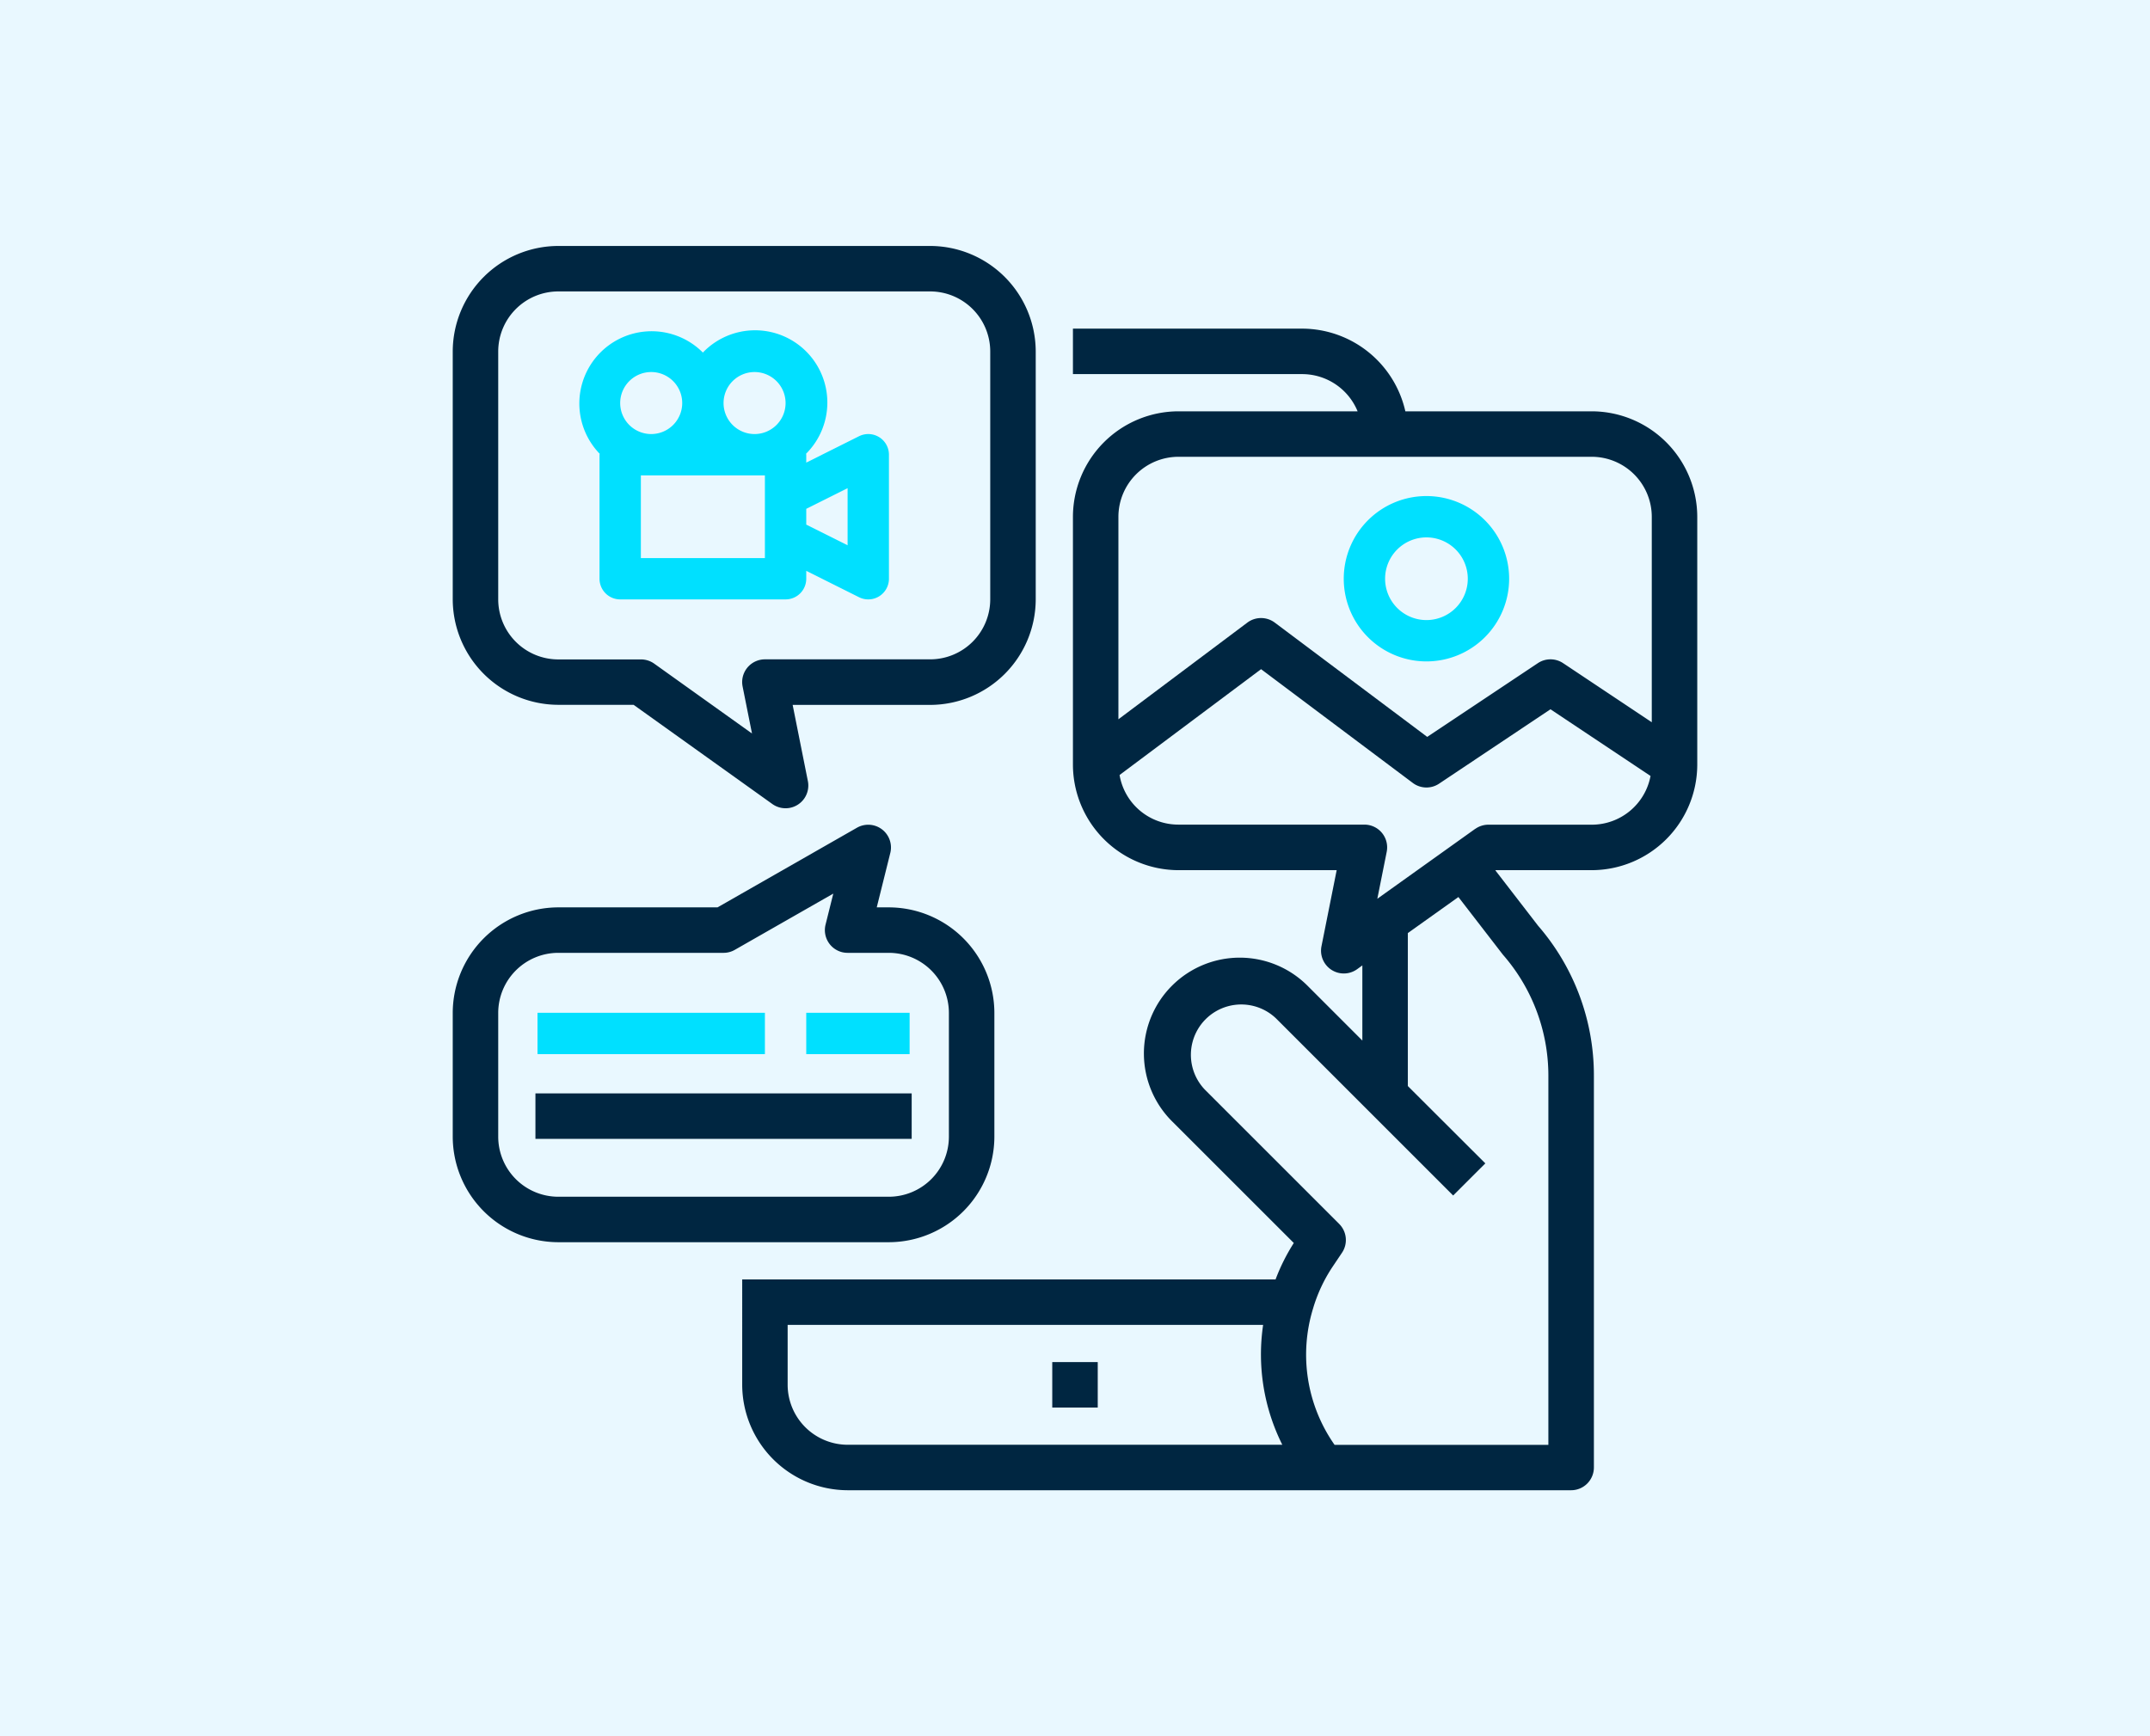 <svg xmlns="http://www.w3.org/2000/svg" viewBox="0 0 520 420"><defs><style>.cls-1{fill:#e9f8ff;}.cls-2{fill:#00e0ff;}.cls-3{fill:#002641;}</style></defs><g id="Layer_2" data-name="Layer 2"><g id="Built_for_Online_Growth" data-name="Built for Online Growth"><rect class="cls-1" width="520" height="420"></rect><g id="Outline"><path class="cls-2" d="M145,110v30a5,5,0,0,0,5,5h40a5,5,0,0,0,5-5v-1.91l12.76,6.38A5,5,0,0,0,215,140V110a5,5,0,0,0-7.24-4.47L195,111.91V110a1.89,1.89,0,0,0-.05-.23,17.48,17.48,0,1,0-24.79-24.65l-.16.17a17.48,17.48,0,0,0-25.12,24.31l.17.17A1.89,1.89,0,0,0,145,110Zm40,25H155V115h30Zm20-16.91v13.82l-10-5v-3.82ZM182.5,90a7.5,7.5,0,1,1-7.5,7.5A7.5,7.5,0,0,1,182.5,90Zm-25,0a7.5,7.5,0,1,1-7.5,7.5A7.5,7.5,0,0,1,157.5,90Z"></path><path class="cls-2" d="M345,160a20,20,0,1,0-20-20A20,20,0,0,0,345,160Zm0-30a10,10,0,1,1-10,10A10,10,0,0,1,345,130Z"></path><rect class="cls-2" x="130" y="245" width="55" height="10"></rect><rect class="cls-2" x="195" y="245" width="25" height="10"></rect><rect class="cls-3" x="254.5" y="329.5" width="11" height="11"></rect><path class="cls-3" d="M135,170.5h18.24l33.56,24a5.5,5.5,0,0,0,8.59-5.56l-3.68-18.42H225A25.58,25.58,0,0,0,250.5,145V85A25.58,25.58,0,0,0,225,59.5H135A25.58,25.58,0,0,0,109.5,85v60A25.58,25.58,0,0,0,135,170.5ZM239.5,145A14.54,14.54,0,0,1,225,159.5H185a5.51,5.51,0,0,0-5.5,5.5,5.65,5.65,0,0,0,.11,1.08l2.27,11.36L158.2,160.52a5.49,5.49,0,0,0-3.2-1H135A14.54,14.54,0,0,1,120.5,145V85A14.54,14.54,0,0,1,135,70.5h90A14.54,14.54,0,0,1,239.5,85Z"></path><path class="cls-3" d="M385,99.5H339.9a25.65,25.65,0,0,0-24.9-20H259.5v11H315a14.5,14.5,0,0,1,13.35,9H285A25.58,25.58,0,0,0,259.5,125v60A25.58,25.58,0,0,0,285,210.5h38.29l-3.68,18.42a5.51,5.51,0,0,0,8.59,5.56l1.3-.94v18.18l-13.11-13.11a23.18,23.18,0,1,0-32.78,32.78l29.31,29.3a47.41,47.41,0,0,0-4.41,8.81h-129V335A25.58,25.58,0,0,0,205,360.5H380a5.51,5.51,0,0,0,5.5-5.5V260.2A55.25,55.25,0,0,0,372,223.94l-10.33-13.39.08-.05H385A25.58,25.58,0,0,0,410.5,185V125A25.58,25.58,0,0,0,385,99.5Zm-74.86,250H205A14.54,14.54,0,0,1,190.5,335V320.5h115A48.84,48.84,0,0,0,310.14,349.5Zm46.66-149-23.68,16.92,2.27-11.36a5.5,5.5,0,0,0-4.31-6.47,5.65,5.65,0,0,0-1.08-.11H285a14.41,14.41,0,0,1-14.22-12L305,161.88l36.7,27.52a5.5,5.5,0,0,0,6.35.18l26.95-18,24.2,16.13A14.46,14.46,0,0,1,385,199.5H360A5.49,5.49,0,0,0,356.8,200.52Zm-71.8-90H385A14.54,14.54,0,0,1,399.5,125v49.72l-21.45-14.3a5.5,5.5,0,0,0-6.1,0l-26.76,17.84L308.3,150.6a5.54,5.54,0,0,0-6.6,0L270.5,174V125A14.54,14.54,0,0,1,285,110.5Zm32.57,206.06a37.12,37.12,0,0,1,4.74-10.14l2.25-3.35a5.51,5.51,0,0,0-.67-7l-32.5-32.5a12.18,12.18,0,0,1,17.22-17.22l42.85,42.85,7.78-7.77L340.5,262.72v-37L352.73,217l10.76,13.94,0,0a44.47,44.47,0,0,1,11,29.28v89.3H322.78A38,38,0,0,1,317.57,316.56Z"></path><path class="cls-3" d="M240.5,275V245A25.58,25.58,0,0,0,215,219.5h-2.95l3.28-13.17a5.5,5.5,0,0,0-8.06-6.1L173.54,219.5H135A25.58,25.58,0,0,0,109.5,245v30A25.58,25.58,0,0,0,135,300.5h80A25.58,25.58,0,0,0,240.5,275ZM135,230.5h40a5.45,5.45,0,0,0,2.73-.73l23.81-13.6-1.87,7.5a5.5,5.5,0,0,0,4,6.67,5.9,5.9,0,0,0,1.33.16h10A14.54,14.54,0,0,1,229.5,245v30A14.54,14.54,0,0,1,215,289.5H135A14.54,14.54,0,0,1,120.5,275V245A14.54,14.54,0,0,1,135,230.5Z"></path><rect class="cls-3" x="129.5" y="264.5" width="91" height="11"></rect></g></g></g></svg>